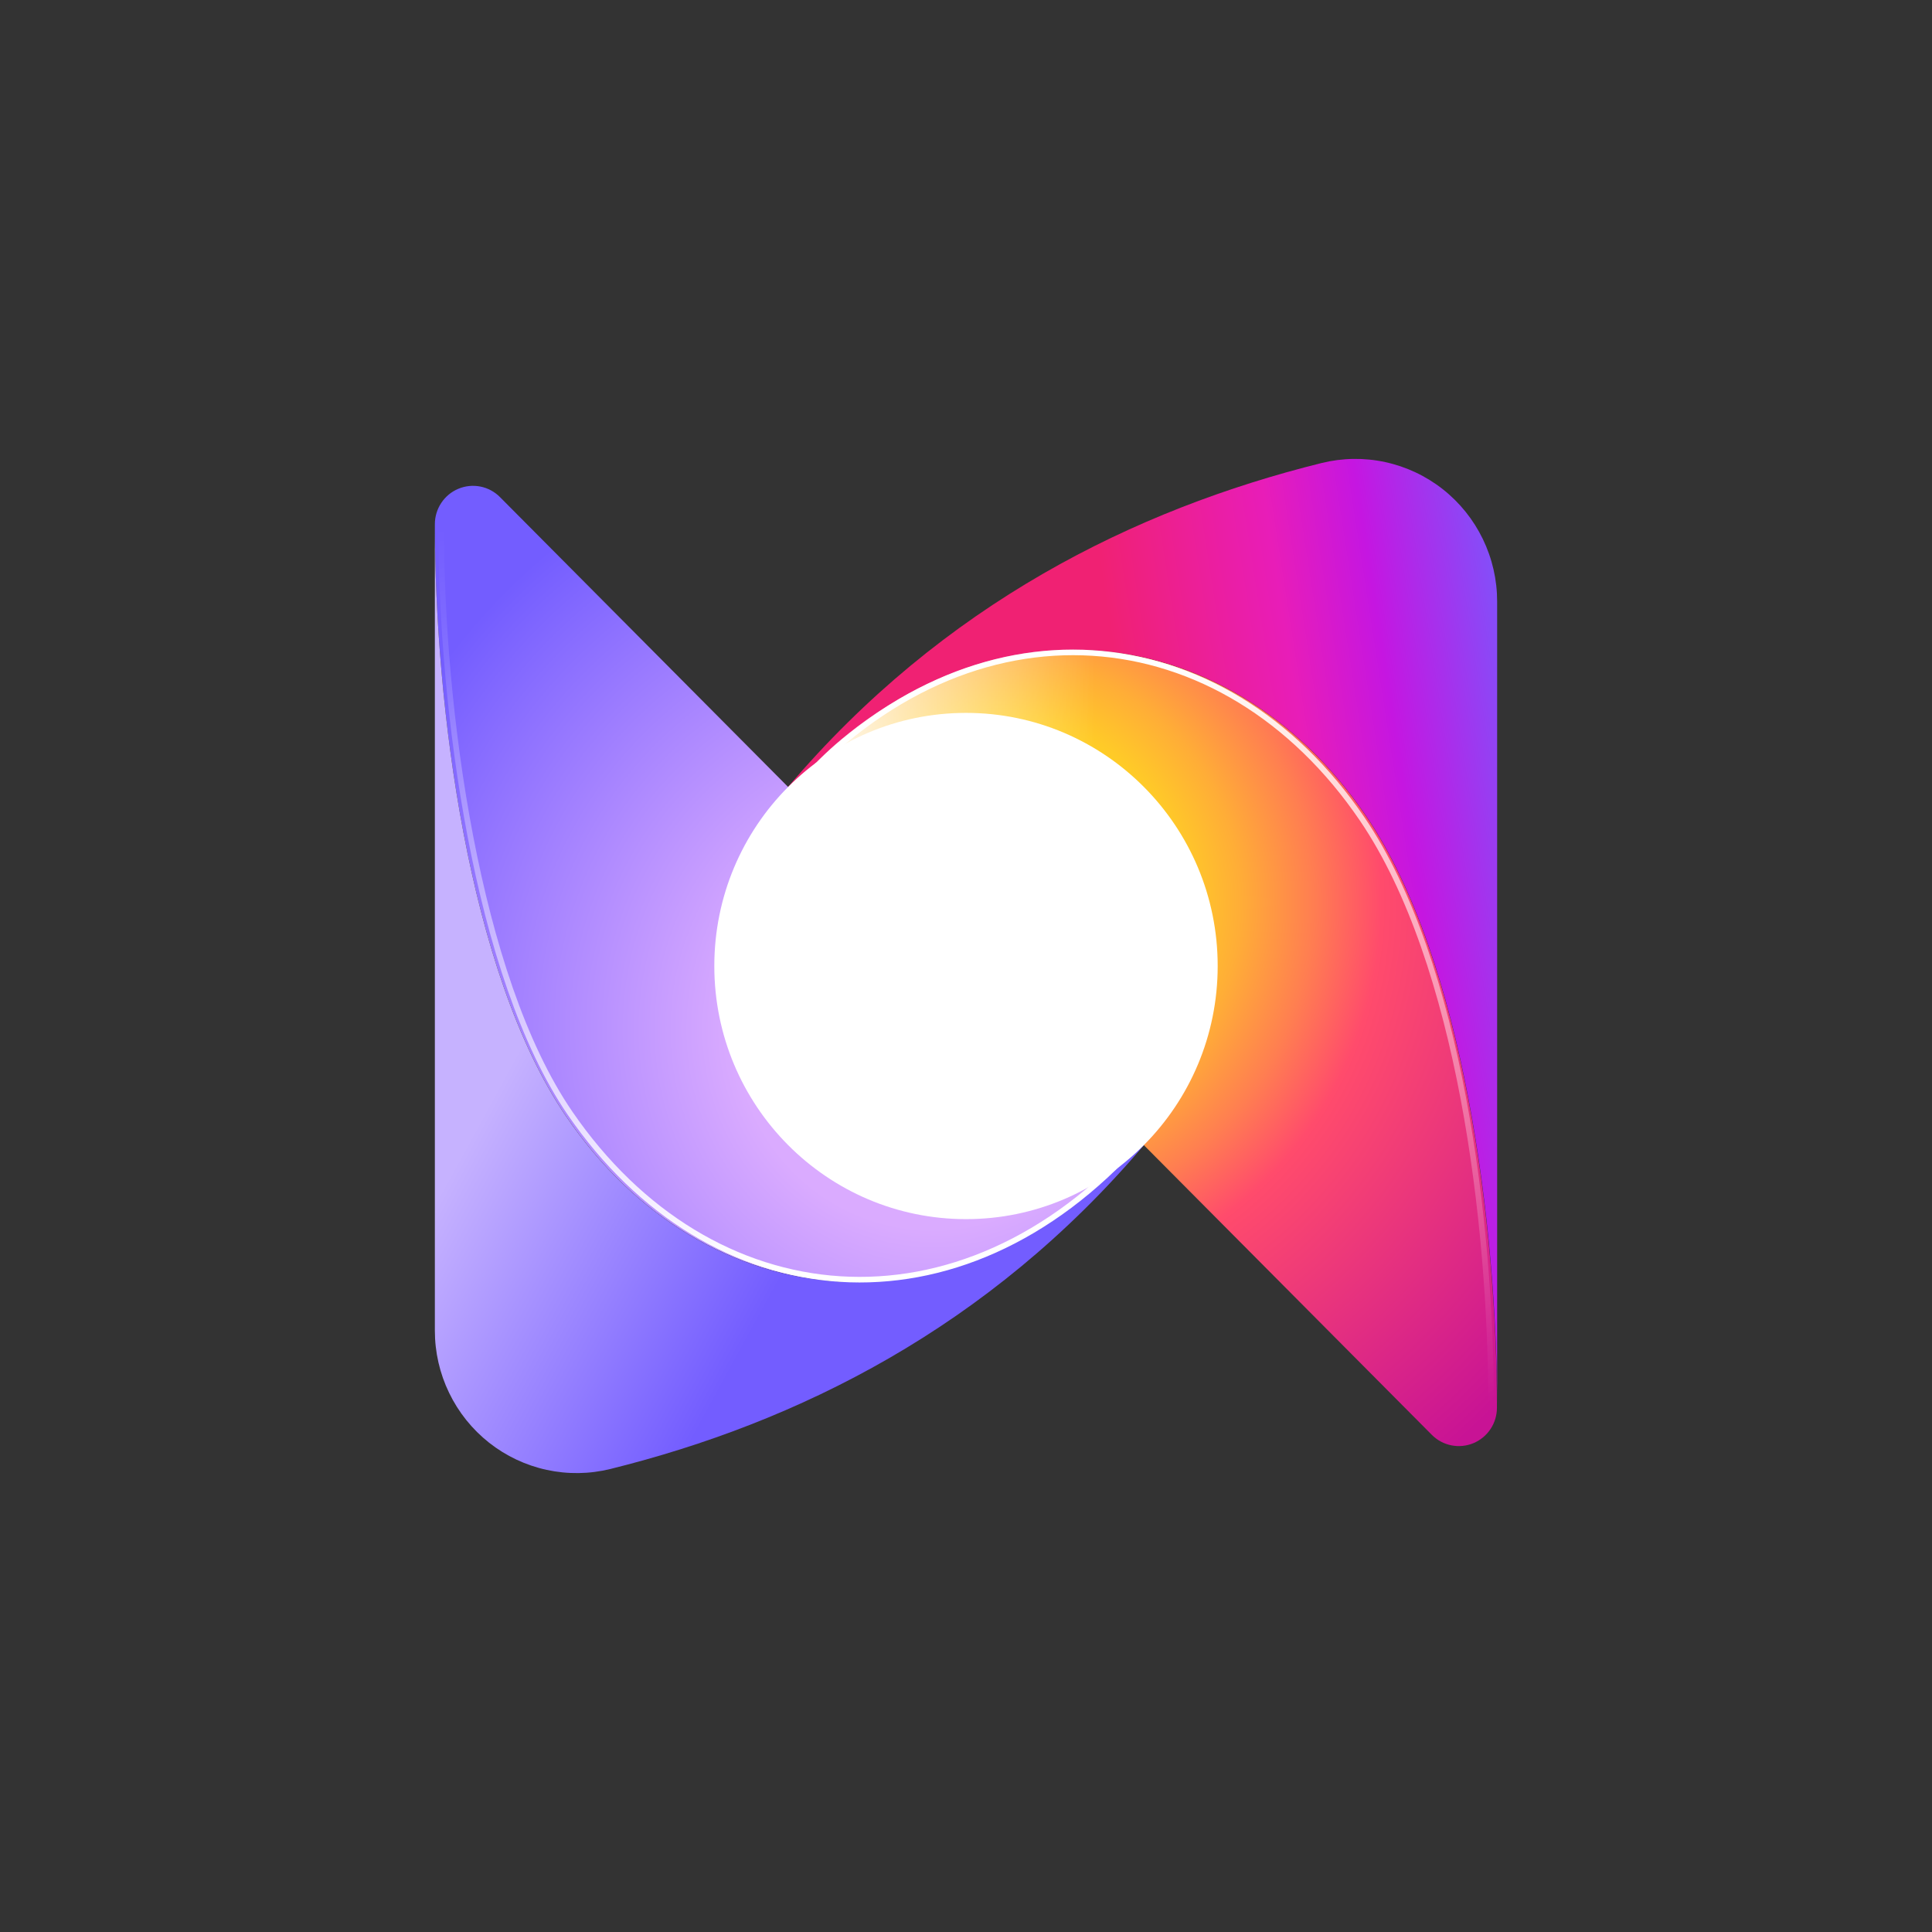 <?xml version="1.0" encoding="UTF-8"?>
<svg xmlns="http://www.w3.org/2000/svg" width="96" height="96" viewBox="0 0 96 96" fill="none">
  <rect x="0" y="0" width="96" height="96" fill="#333333" stroke="none"/>
  <path d="M56.716 56.765L24.841 24.698C24.576 24.431 24.238 24.25 23.871 24.177C23.503 24.104 23.122 24.142 22.776 24.287C22.43 24.431 22.134 24.676 21.927 24.989C21.718 25.303 21.608 25.671 21.608 26.048C21.608 34.959 23.243 48.276 28.107 55.437C35.024 65.618 47.778 66.783 56.716 56.765Z" fill="url(#paint0_radial_17136_33)"></path>
  <path d="M21.608 66.111C21.607 67.185 21.849 68.246 22.317 69.211C22.784 70.177 23.463 71.024 24.303 71.687C25.144 72.35 26.123 72.812 27.167 73.038C28.211 73.264 29.293 73.249 30.33 72.993C39.606 70.691 49.127 65.99 56.844 56.897L56.716 56.768C47.778 66.787 35.024 65.621 28.107 55.44C23.243 48.279 21.608 34.962 21.608 26.051V66.111Z" fill="url(#paint1_linear_17136_33)"></path>
  <path d="M56.648 56.673C47.709 66.691 35.279 65.463 28.322 55.309C23.659 48.505 21.922 35.133 21.922 26.222" stroke="url(#paint2_linear_17136_33)" stroke-width="0.278" stroke-miterlimit="10"></path>
  <path d="M39.274 39.232L71.149 71.299C71.414 71.565 71.752 71.746 72.12 71.819C72.487 71.892 72.868 71.854 73.214 71.71C73.56 71.565 73.856 71.321 74.064 71.007C74.272 70.694 74.382 70.326 74.382 69.949C74.382 61.038 72.748 47.721 67.882 40.56C60.966 30.379 48.212 29.213 39.274 39.232Z" fill="url(#paint3_radial_17136_33)"></path>
  <path d="M74.392 29.888C74.393 28.814 74.15 27.754 73.683 26.788C73.216 25.822 72.537 24.976 71.697 24.313C70.856 23.65 69.877 23.188 68.833 22.962C67.789 22.735 66.707 22.751 65.67 23.007C56.394 25.308 46.874 30.009 39.156 39.103L39.284 39.232C48.222 29.213 60.976 30.378 67.893 40.56C72.757 47.72 74.392 61.037 74.392 69.948V29.888Z" fill="url(#paint4_linear_17136_33)"></path>
  <path d="M40.612 37.846C40.612 37.846 49.617 28.049 61.475 34.448L50.629 45.356L40.612 37.846Z" fill="url(#paint5_linear_17136_33)"></path>
  <path d="M39.365 39.34C48.304 29.322 60.775 30.523 67.692 40.704C72.556 47.865 74.091 60.88 74.091 69.791" stroke="url(#paint6_linear_17136_33)" stroke-width="0.278" stroke-miterlimit="10"></path>
  <path d="M48 60.578C54.907 60.578 60.506 54.947 60.506 48C60.506 41.054 54.907 35.423 48 35.423C41.093 35.423 35.494 41.054 35.494 48C35.494 54.947 41.093 60.578 48 60.578Z" fill="white"></path>
  <defs>
    <radialGradient id="paint0_radial_17136_33" cx="0" cy="0" r="1" gradientUnits="userSpaceOnUse" gradientTransform="translate(46.386 51.12) rotate(180) scale(35.09 35.289)">
      <stop offset="0.279" stop-color="#DAABFF"></stop>
      <stop offset="0.866" stop-color="#735DFF"></stop>
    </radialGradient>
    <linearGradient id="paint1_linear_17136_33" x1="11.542" y1="42.596" x2="46.845" y2="61.943" gradientUnits="userSpaceOnUse">
      <stop offset="0.424" stop-color="#C6B2FF"></stop>
      <stop offset="0.844" stop-color="#735DFF"></stop>
    </linearGradient>
    <linearGradient id="paint2_linear_17136_33" x1="32.946" y1="23.173" x2="43.978" y2="64.115" gradientUnits="userSpaceOnUse">
      <stop offset="0.004" stop-color="white" stop-opacity="0"></stop>
      <stop offset="0.103" stop-color="white" stop-opacity="0.075"></stop>
      <stop offset="0.305" stop-color="white" stop-opacity="0.271"></stop>
      <stop offset="0.591" stop-color="white" stop-opacity="0.586"></stop>
      <stop offset="0.937" stop-color="white"></stop>
    </linearGradient>
    <radialGradient id="paint3_radial_17136_33" cx="0" cy="0" r="1" gradientUnits="userSpaceOnUse" gradientTransform="translate(49.604 44.876) scale(35.09 35.289)">
      <stop offset="0.22" stop-color="#FFD522"></stop>
      <stop offset="0.265" stop-color="#FFCA28"></stop>
      <stop offset="0.344" stop-color="#FFAD37"></stop>
      <stop offset="0.447" stop-color="#FF7E51"></stop>
      <stop offset="0.544" stop-color="#FF4B6C"></stop>
      <stop offset="1" stop-color="#C81395"></stop>
    </radialGradient>
    <linearGradient id="paint4_linear_17136_33" x1="46.885" y1="50.095" x2="78.483" y2="45.194" gradientUnits="userSpaceOnUse">
      <stop offset="0.346" stop-color="#F02173"></stop>
      <stop offset="0.614" stop-color="#E81DB8"></stop>
      <stop offset="0.759" stop-color="#C516E1"></stop>
      <stop offset="1" stop-color="#735DFF"></stop>
    </linearGradient>
    <linearGradient id="paint5_linear_17136_33" x1="39.956" y1="38.817" x2="55.072" y2="38.817" gradientUnits="userSpaceOnUse">
      <stop stop-color="white"></stop>
      <stop offset="0.446" stop-color="white" stop-opacity="0.508"></stop>
      <stop offset="0.799" stop-color="white" stop-opacity="0.143"></stop>
      <stop offset="0.956" stop-color="white" stop-opacity="0"></stop>
    </linearGradient>
    <linearGradient id="paint6_linear_17136_33" x1="63.09" y1="72.835" x2="52.056" y2="31.889" gradientUnits="userSpaceOnUse">
      <stop offset="0.004" stop-color="white" stop-opacity="0"></stop>
      <stop offset="0.103" stop-color="white" stop-opacity="0.075"></stop>
      <stop offset="0.305" stop-color="white" stop-opacity="0.271"></stop>
      <stop offset="0.591" stop-color="white" stop-opacity="0.586"></stop>
      <stop offset="0.937" stop-color="white"></stop>
    </linearGradient>
  </defs>
</svg>
